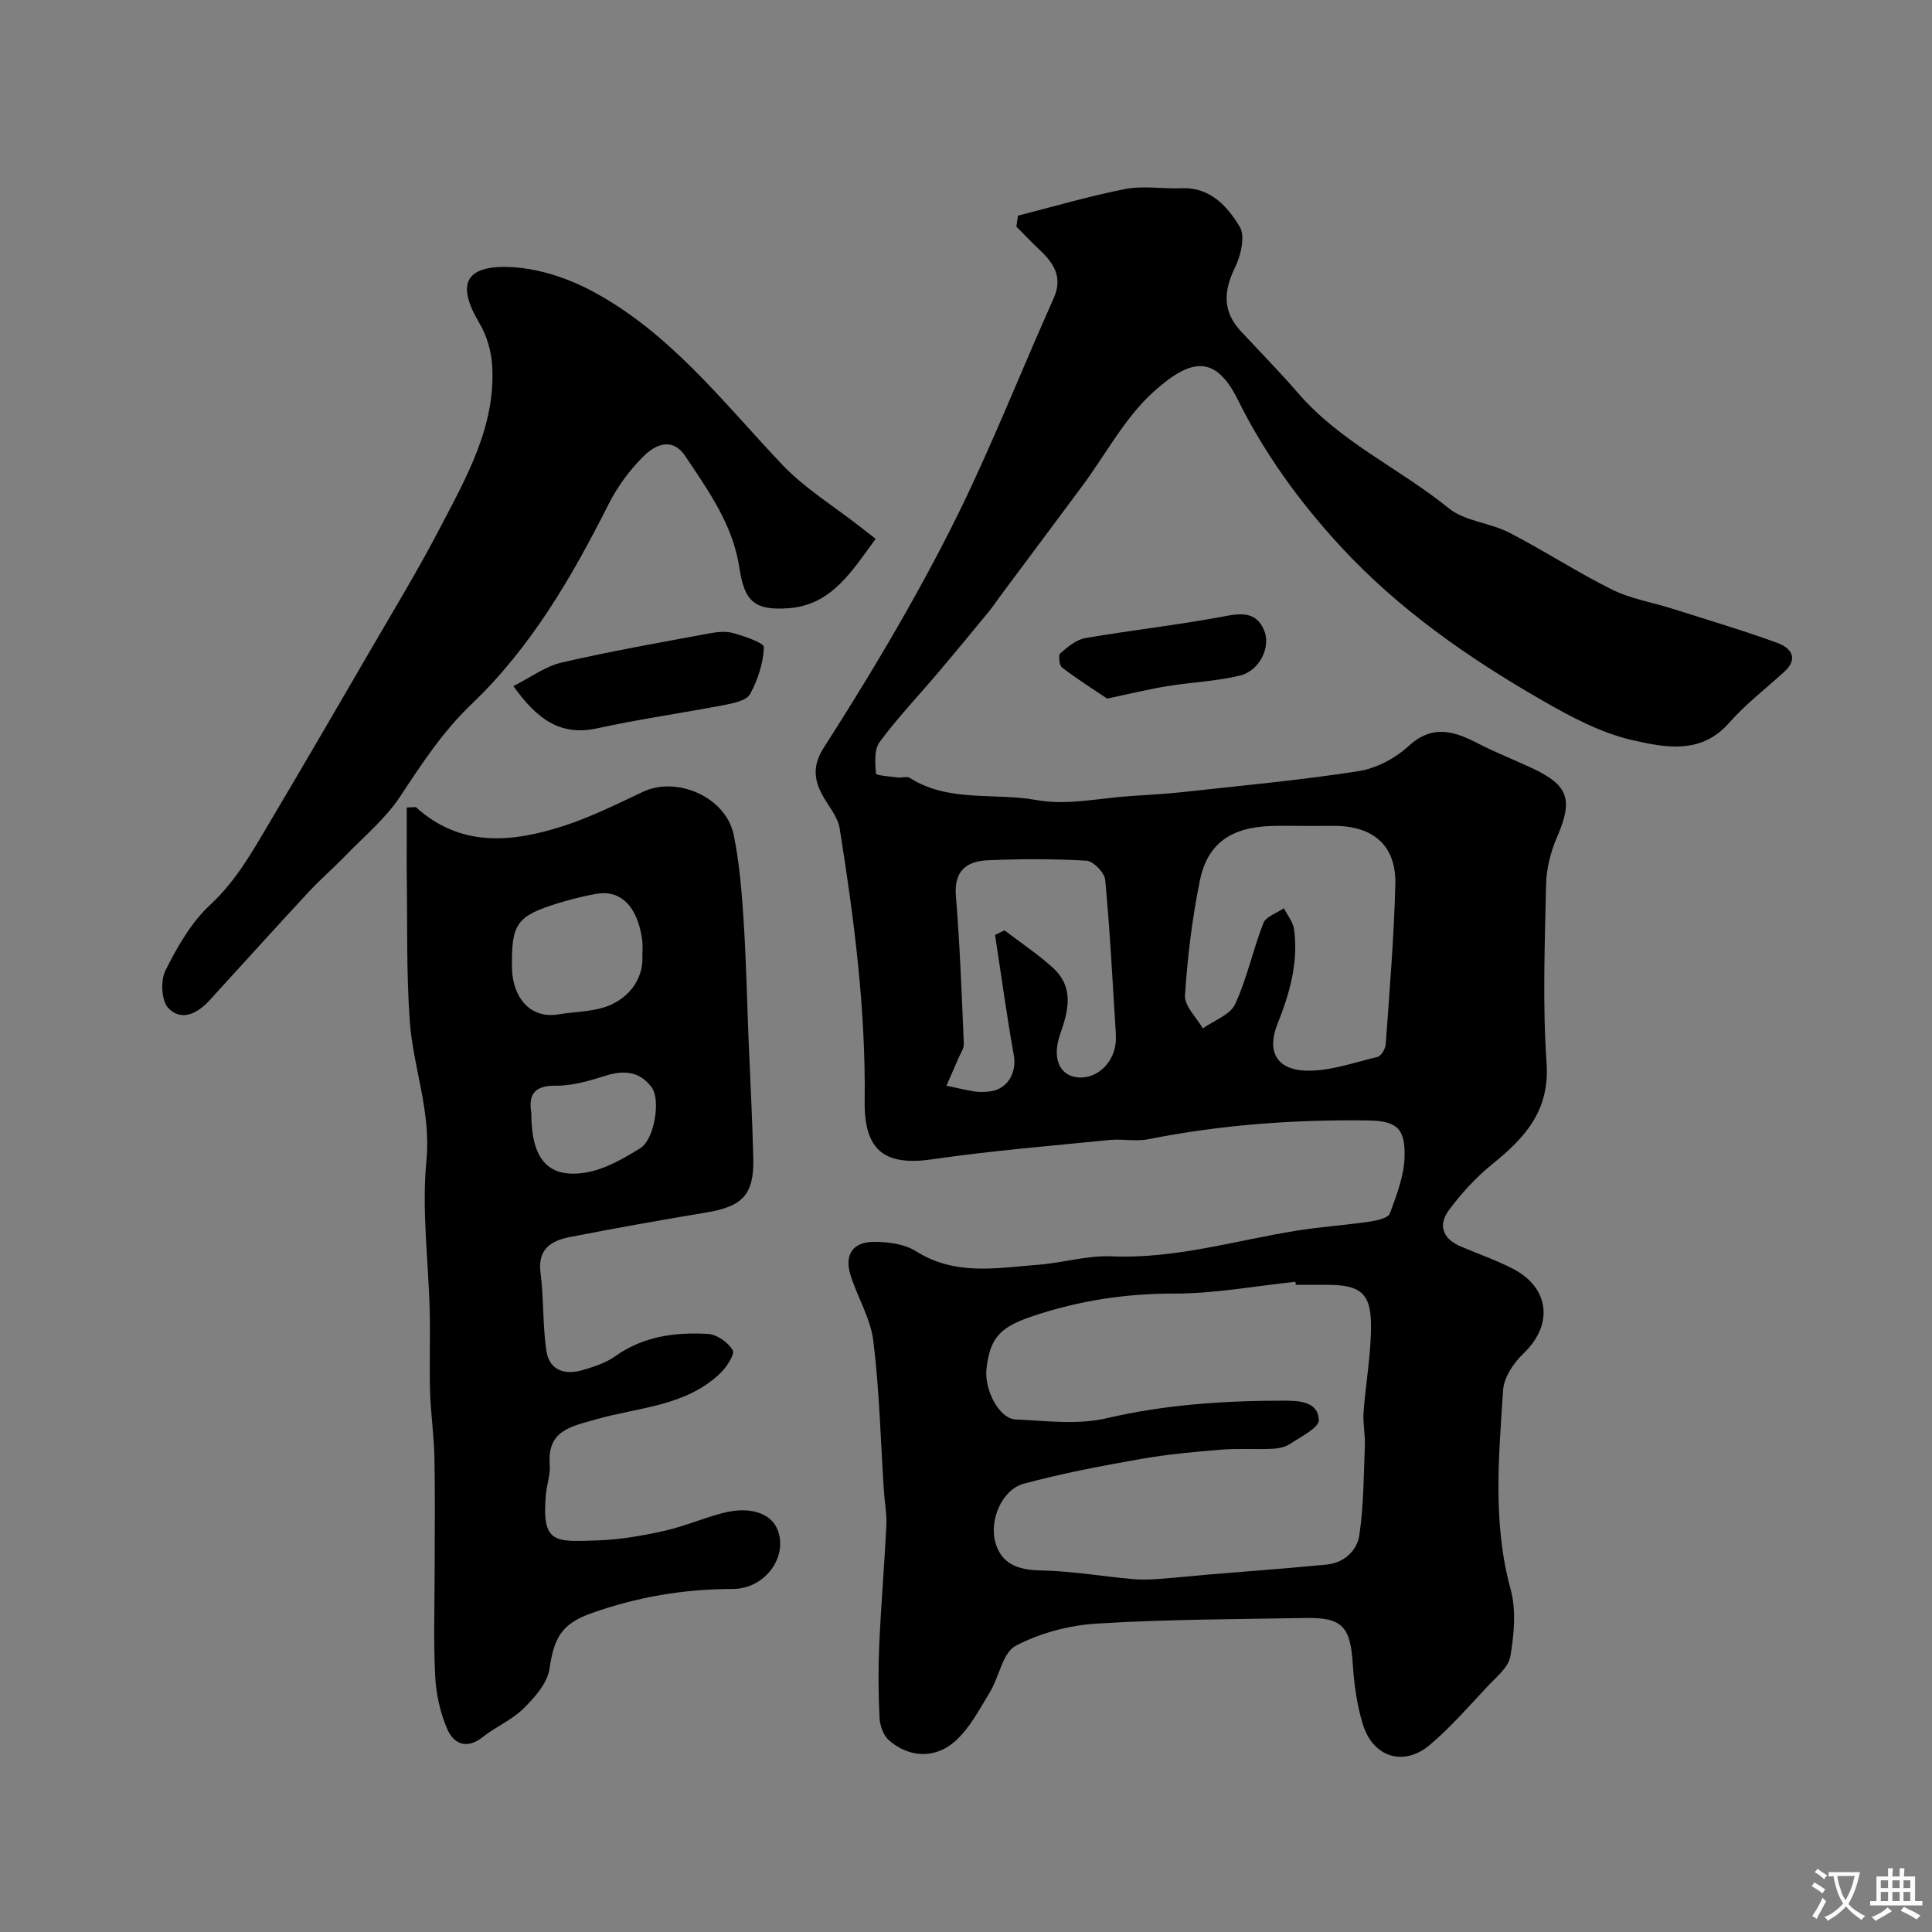 <svg enable-background="new 0 0 400 400" viewBox="0 0 400 400" xmlns="http://www.w3.org/2000/svg"><rect x="0" y="0" width="400" height="400" fill="#808080" stroke="none"/><g fill="#000001"><path d="m210.76 44.65c7.41-1.88 14.76-4.06 22.25-5.52 3.72-.72 7.7.01 11.55-.16 6.01-.27 9.55 3.75 12.11 7.97 1.19 1.96.23 5.99-.99 8.48-2.37 4.87-2.58 9.06 1.21 13.14 3.99 4.29 8.1 8.47 11.93 12.9 8.72 10.09 20.98 15.54 31.13 23.77 3.33 2.7 8.5 2.98 12.49 5.03 7.22 3.71 14.05 8.2 21.32 11.81 3.86 1.92 8.31 2.63 12.47 3.95 7.27 2.31 14.59 4.48 21.76 7.09 2.74 1 4.52 3.17 1.39 6.01-3.84 3.49-8.01 6.7-11.42 10.58-5.8 6.59-13.26 5.05-19.85 3.57-6.62-1.48-12.98-4.9-18.95-8.34-15.23-8.77-29.57-18.76-41.61-31.8-8.48-9.19-15.71-19.15-21.28-30.38-4.67-9.42-9.76-8.54-17.4-1.67-5.95 5.35-9.9 12.93-14.76 19.49-5.64 7.6-11.32 15.18-16.97 22.78-.78 1.04-1.49 2.14-2.31 3.14-3.48 4.24-6.97 8.48-10.51 12.66-4.08 4.82-8.45 9.41-12.2 14.47-1.16 1.57-.95 4.36-.76 6.53.03.41 2.93.61 4.52.82.82.11 1.87-.3 2.47.08 8.1 5.15 17.55 3 26.28 4.6 6.31 1.16 13.13-.45 19.72-.86 3.61-.23 7.23-.43 10.83-.83 12.03-1.33 24.09-2.43 36.03-4.29 3.67-.57 7.61-2.62 10.36-5.15 5.01-4.62 9.5-3.16 14.49-.57 3.62 1.87 7.43 3.35 11.13 5.08 7.64 3.58 8.53 6.56 5.16 14.33-1.31 3.02-2.18 6.47-2.25 9.74-.26 12.33-.75 24.7.1 36.98.69 9.94-4.53 15.53-11.33 21.02-3.34 2.7-6.33 6-8.89 9.45-2.28 3.07-1.31 5.93 2.41 7.5 3.59 1.52 7.29 2.82 10.76 4.59 7.72 3.93 8.49 11.65 2.31 17.54-2.04 1.95-4.09 4.96-4.26 7.61-.89 13.75-2.2 27.52 1.55 41.22 1.19 4.34.72 9.37-.04 13.9-.39 2.31-2.97 4.35-4.79 6.3-3.87 4.13-7.61 8.44-11.91 12.07-5.38 4.54-11.73 2.56-13.83-4.23-1.24-4.01-1.83-8.3-2.1-12.51-.49-7.73-2.15-9.69-9.75-9.55-14.43.25-28.89.27-43.29 1.16-5.71.35-11.73 1.95-16.76 4.6-2.69 1.42-3.39 6.38-5.31 9.55-2.14 3.53-4.14 7.39-7.12 10.11-4.21 3.84-9.7 3.52-13.85-.15-1.15-1.02-1.84-3.08-1.91-4.7-.24-5.01-.27-10.05-.05-15.06.37-8.23 1.07-16.45 1.47-24.68.12-2.38-.36-4.79-.51-7.18-.68-10.36-.92-20.77-2.19-31.05-.58-4.7-3.35-9.1-4.76-13.74-1.22-4.05.51-6.68 4.71-6.73 2.99-.04 6.47.41 8.9 1.94 8.12 5.14 16.76 3.45 25.34 2.79 5.05-.39 10.1-1.95 15.1-1.74 13.18.57 25.64-3.28 38.39-5.32 5.01-.8 10.08-1.14 15.1-1.87 1.49-.22 3.8-.72 4.16-1.68 1.41-3.78 2.94-7.78 3.05-11.74.17-6.11-1.79-7.46-7.86-7.53-15.19-.18-30.25.92-45.18 3.89-2.57.51-5.34-.1-7.98.16-12.23 1.22-24.51 2.22-36.66 3.99-9.91 1.45-14.23-1.72-14.1-12.02.24-19-2.18-37.75-5.17-56.44-.41-2.58-2.53-4.87-3.79-7.33-1.65-3.2-1.65-6.08.47-9.39 6.02-9.4 11.86-18.93 17.35-28.64 4.88-8.65 9.53-17.47 13.69-26.48 5.78-12.5 10.91-25.3 16.55-37.87 2.08-4.63-.09-7.5-3.13-10.36-1.56-1.47-3.04-3.04-4.56-4.56.12-.73.23-1.5.33-2.27zm57.52 221.35c-.02-.21-.04-.41-.07-.62-8.34.87-16.68 2.45-25.02 2.44-10.12-.02-19.76 1.45-29.31 4.65-6.64 2.22-8.91 4.33-9.64 10.94-.48 4.33 2.63 10.3 5.98 10.46 6.31.3 12.91 1.17 18.91-.24 12.15-2.84 24.33-3.63 36.68-3.64 3.27 0 7.1.22 7.24 4 .06 1.61-3.77 3.5-6.02 4.99-1.01.68-2.45.93-3.71.98-3.51.15-7.05-.11-10.55.18-5.54.46-11.1.96-16.56 1.92-8.14 1.44-16.29 2.97-24.26 5.13-4.44 1.2-7.23 7.47-5.84 12.25 1.25 4.32 4.62 5.61 9.16 5.69 6.36.11 12.7 1.21 19.06 1.79 1.82.17 3.67.12 5.49-.01 3.44-.24 6.86-.62 10.29-.91 8.2-.69 16.42-1.28 24.61-2.08 3.61-.35 6.25-2.92 6.72-6.09.9-6.13.9-12.4 1.14-18.61.09-2.26-.43-4.55-.27-6.8.44-6.04 1.57-12.06 1.54-18.08-.02-6.67-2.28-8.33-9.09-8.33-2.15-.01-4.32-.01-6.48-.01zm2.93-95c-2.67 0-5.33-.07-8 .01-8.32.26-13.22 3.6-14.79 11.31-1.59 7.82-2.57 15.81-3.08 23.77-.14 2.19 2.39 4.55 3.69 6.83 2.3-1.64 5.65-2.79 6.69-5.02 2.48-5.34 3.68-11.27 5.85-16.78.54-1.37 2.79-2.07 4.25-3.08.73 1.45 1.89 2.84 2.1 4.37.94 6.88-.93 13.33-3.45 19.64-2.27 5.69-.04 9.29 5.52 9.6 5.01.27 10.17-1.63 15.2-2.82.76-.18 1.65-1.68 1.71-2.63.78-11.02 1.71-22.04 1.99-33.08.2-8.03-4.5-12.11-12.7-12.14-1.65.02-3.32.02-4.98.02zm-65.19 22.57c.65-.32 1.3-.64 1.94-.96 3.37 2.58 6.94 4.94 10.06 7.79 4.34 3.97 3.24 8.74 1.5 13.64-1.7 4.81-.31 8.29 3.06 8.94 3.99.77 7.91-2.49 8.4-7 .09-.82.06-1.66.01-2.49-.66-10.45-1.18-20.9-2.17-31.32-.14-1.49-2.45-3.88-3.86-3.97-6.79-.41-13.64-.38-20.44-.09-4.42.18-7.05 2.2-6.61 7.45.84 10.16 1.2 20.37 1.64 30.56.04.96-.68 1.96-1.09 2.92-.82 1.92-1.67 3.82-2.51 5.74 1.94.41 3.87.88 5.82 1.2.97.16 2 .1 2.99.01 3.77-.36 5.8-3.83 5.14-7.51-1.48-8.28-2.61-16.61-3.88-24.91z"/><path d="m86.09 167.1c9.24 8.37 19.83 7.36 30.47 3.94 5.68-1.83 11.1-4.52 16.52-7.09 7.06-3.34 17.2 1.08 18.81 8.85 1.19 5.74 1.67 11.67 2.05 17.54.55 8.42.72 16.86 1.06 25.29.33 8.1.78 16.19.96 24.3.16 7.39-2.24 9.86-9.65 11.09-9.48 1.58-18.96 3.26-28.39 5.11-3.82.75-6.65 2.49-6.01 7.4.7 5.37.41 10.88 1.23 16.22.62 4.04 3.91 4.98 7.54 3.9 2.32-.69 4.77-1.48 6.7-2.86 5.82-4.15 12.41-4.99 19.16-4.62 1.86.1 4.21 1.74 5.16 3.37.49.84-1.28 3.53-2.6 4.8-7.17 6.86-16.97 7.01-25.78 9.54-5.18 1.49-10.05 2.29-9.5 9.37.16 2.06-.64 4.17-.81 6.28-.87 10.19 1.93 9.68 10.81 9.39 4.55-.15 9.12-.96 13.57-1.94 4.11-.91 8.04-2.6 12.11-3.69 5.7-1.52 10.17-.05 11.52 3.5 2.14 5.66-2.71 12.19-9.33 12.19-10.09 0-19.85 1.66-29.33 5.05-6.14 2.2-7.64 5.07-8.61 11.54-.44 2.95-3.07 5.89-5.37 8.17-2.39 2.36-5.72 3.74-8.38 5.86-3.41 2.72-6.1 1.46-7.45-1.73-1.43-3.37-2.27-7.19-2.45-10.86-.37-7.34-.11-14.71-.11-22.07 0-7.69.11-15.38-.04-23.07-.09-4.6-.77-9.19-.91-13.79-.17-5.52.06-11.06-.07-16.58-.25-10.43-1.69-20.96-.68-31.26.99-10.12-2.76-19.21-3.45-28.83-.73-10.23-.47-20.53-.63-30.79-.03-1.71 0-3.42 0-5.13 0-2.77 0-5.53 0-8.3.63-.05 1.25-.07 1.88-.09zm46.9 30.76c0-.84.13-2.03-.02-3.17-.92-6.95-4.41-10.53-9.5-9.63-2.71.48-5.39 1.16-8.02 1.97-8.51 2.64-9.59 4.23-9.45 13.39.09 5.75 3.51 10.61 9.63 9.59 2.9-.48 5.89-.52 8.71-1.24 5.47-1.39 8.99-5.91 8.65-10.91zm-22.99 32.56c0 9.49 3.38 13.55 11.07 12.38 4.02-.61 7.96-2.89 11.51-5.09 2.89-1.79 4.24-9.96 2.37-12.54-2.35-3.26-5.61-3.69-9.45-2.49-3.38 1.07-6.97 2.14-10.45 2.1-4.89-.07-5.58 2.34-5.05 5.64z"/><path d="m181.3 111.56c-4.96 6.7-9.1 13.73-18.08 14.37-6.94.49-9.09-1.35-10.13-8.33-1.33-8.92-6.39-15.94-11.17-23.11-2.73-4.1-6.26-2.44-8.71 0-2.85 2.84-5.37 6.25-7.18 9.84-7.62 15.13-16.07 29.69-28.45 41.5-5.93 5.66-10.28 12.33-14.74 19.09-3.01 4.56-7.42 8.21-11.27 12.19-2.54 2.63-5.33 5.03-7.81 7.71-6.85 7.38-13.58 14.86-20.38 22.29-2.47 2.7-5.81 4.45-8.53 1.6-1.44-1.51-1.64-5.7-.6-7.77 2.45-4.88 5.31-9.94 9.25-13.59 5.44-5.04 8.84-11.2 12.48-17.34 6.86-11.57 13.63-23.19 20.38-34.82 4.99-8.6 10.17-17.11 14.76-25.93 5.49-10.54 11.53-21.06 10.78-33.57-.18-2.97-1.1-6.18-2.61-8.72-4.74-7.94-3.18-11.99 6.07-11.69 5.76.19 11.91 2.17 17.06 4.9 16.17 8.56 27.19 22.99 39.49 35.98 4.67 4.93 10.68 8.6 16.09 12.84.89.7 1.79 1.39 3.3 2.56z"/><path d="m106.29 142.05c3.52-1.77 6.59-4.09 10-4.88 10.14-2.35 20.41-4.14 30.64-6.05 1.61-.3 3.43-.47 4.96-.03 2.29.66 6.31 2.01 6.27 2.92-.14 3.3-1.27 6.76-2.86 9.7-.72 1.32-3.37 1.87-5.24 2.23-8.79 1.69-17.68 2.94-26.42 4.85-7.77 1.69-12.54-2.03-17.35-8.74z"/><path d="m229.22 144.64c-2.63-1.77-6.09-3.97-9.34-6.44-.58-.44-.8-2.56-.35-2.95 1.52-1.31 3.3-2.82 5.17-3.14 9.62-1.66 19.35-2.72 28.94-4.54 3.7-.7 6.52-.77 8.09 2.95 1.44 3.42-.93 8.34-4.98 9.34-4.87 1.19-9.98 1.37-14.95 2.18-3.7.59-7.33 1.49-12.58 2.6z"/></g><path d="m377.9 391.2c-.2.3-.4.5-.6.8-.7-.6-1.4-1-2.2-1.5.2-.3.4-.5.5-.8.6.4 1.4.8 2.3 1.5zm-1.8 6.1c-.2-.2-.5-.4-.9-.6.4-.6.8-1.2 1.2-1.9s.7-1.3.9-1.9c.3.3.5.5.8.7-.7 1.3-1.4 2.6-2 3.7zm2.2-9c-.3.3-.5.5-.6.8-.6-.6-1.3-1.1-2-1.5.3-.3.5-.5.6-.7.6.5 1.3.9 2 1.4zm.3.2v-.9h2 4.5c-.3 1.3-.6 2.5-1 3.6s-.9 2.1-1.4 3c.4.5 1 1 1.6 1.4s1.2.8 1.9 1.1c-.3.2-.5.4-.8.8-.4-.3-1-.7-1.6-1.2s-1.2-1.1-1.6-1.6c-.5.6-1.1 1.1-1.7 1.6s-1.4.9-2.1 1.4c-.1-.3-.3-.5-.7-.8.6-.2 1.2-.5 1.9-1s1.4-1.1 2-1.8c-.5-.8-.9-1.6-1.2-2.5s-.6-2-.8-3.2c-.4.1-.7.1-1 .1zm2.5 2.7c.2 1 .7 1.7 1 2.2.3-.5.6-1.1 1-2s.6-1.9.9-3h-3.2-.4c.1.9.3 1.8.7 2.8z" fill="#fafbfa"/><path d="m396.5 388.5v1.5 3.6h1.5v.9c-.4 0-1 0-1.7 0h-7.9c-.5 0-.9 0-1.2 0v-.9h1.3v-3.5c0-.7 0-1.2 0-1.6h2.4c0-.8 0-1.4 0-1.7h1c0 .3-.1.8-.1 1.7h1.5c0-.8 0-1.4 0-1.7h1c0 .3-.1.9-.1 1.7zm-8.2 9.2c-.2-.3-.5-.5-.8-.8.8-.3 1.4-.6 1.9-.9s1-.7 1.4-1.1c.3.3.6.5.9.8-1.6 1-2.8 1.6-3.4 2zm2.6-6.8v-1.6h-1.5v1.6zm0 2.7v-1.9h-1.5v1.9zm2.4-2.7v-1.6h-1.5v1.6zm0 2.7v-1.9h-1.5v1.9zm.2 2 .7-.8c.4.2.9.5 1.6.8s1.3.7 1.8 1c-.3.3-.5.5-.8.8-.4-.3-1.5-1-3.3-1.8zm2-4.7v-1.6h-1.4v1.6zm0 2.7v-1.9h-1.4v1.9z" fill="#fafbfa"/></svg>